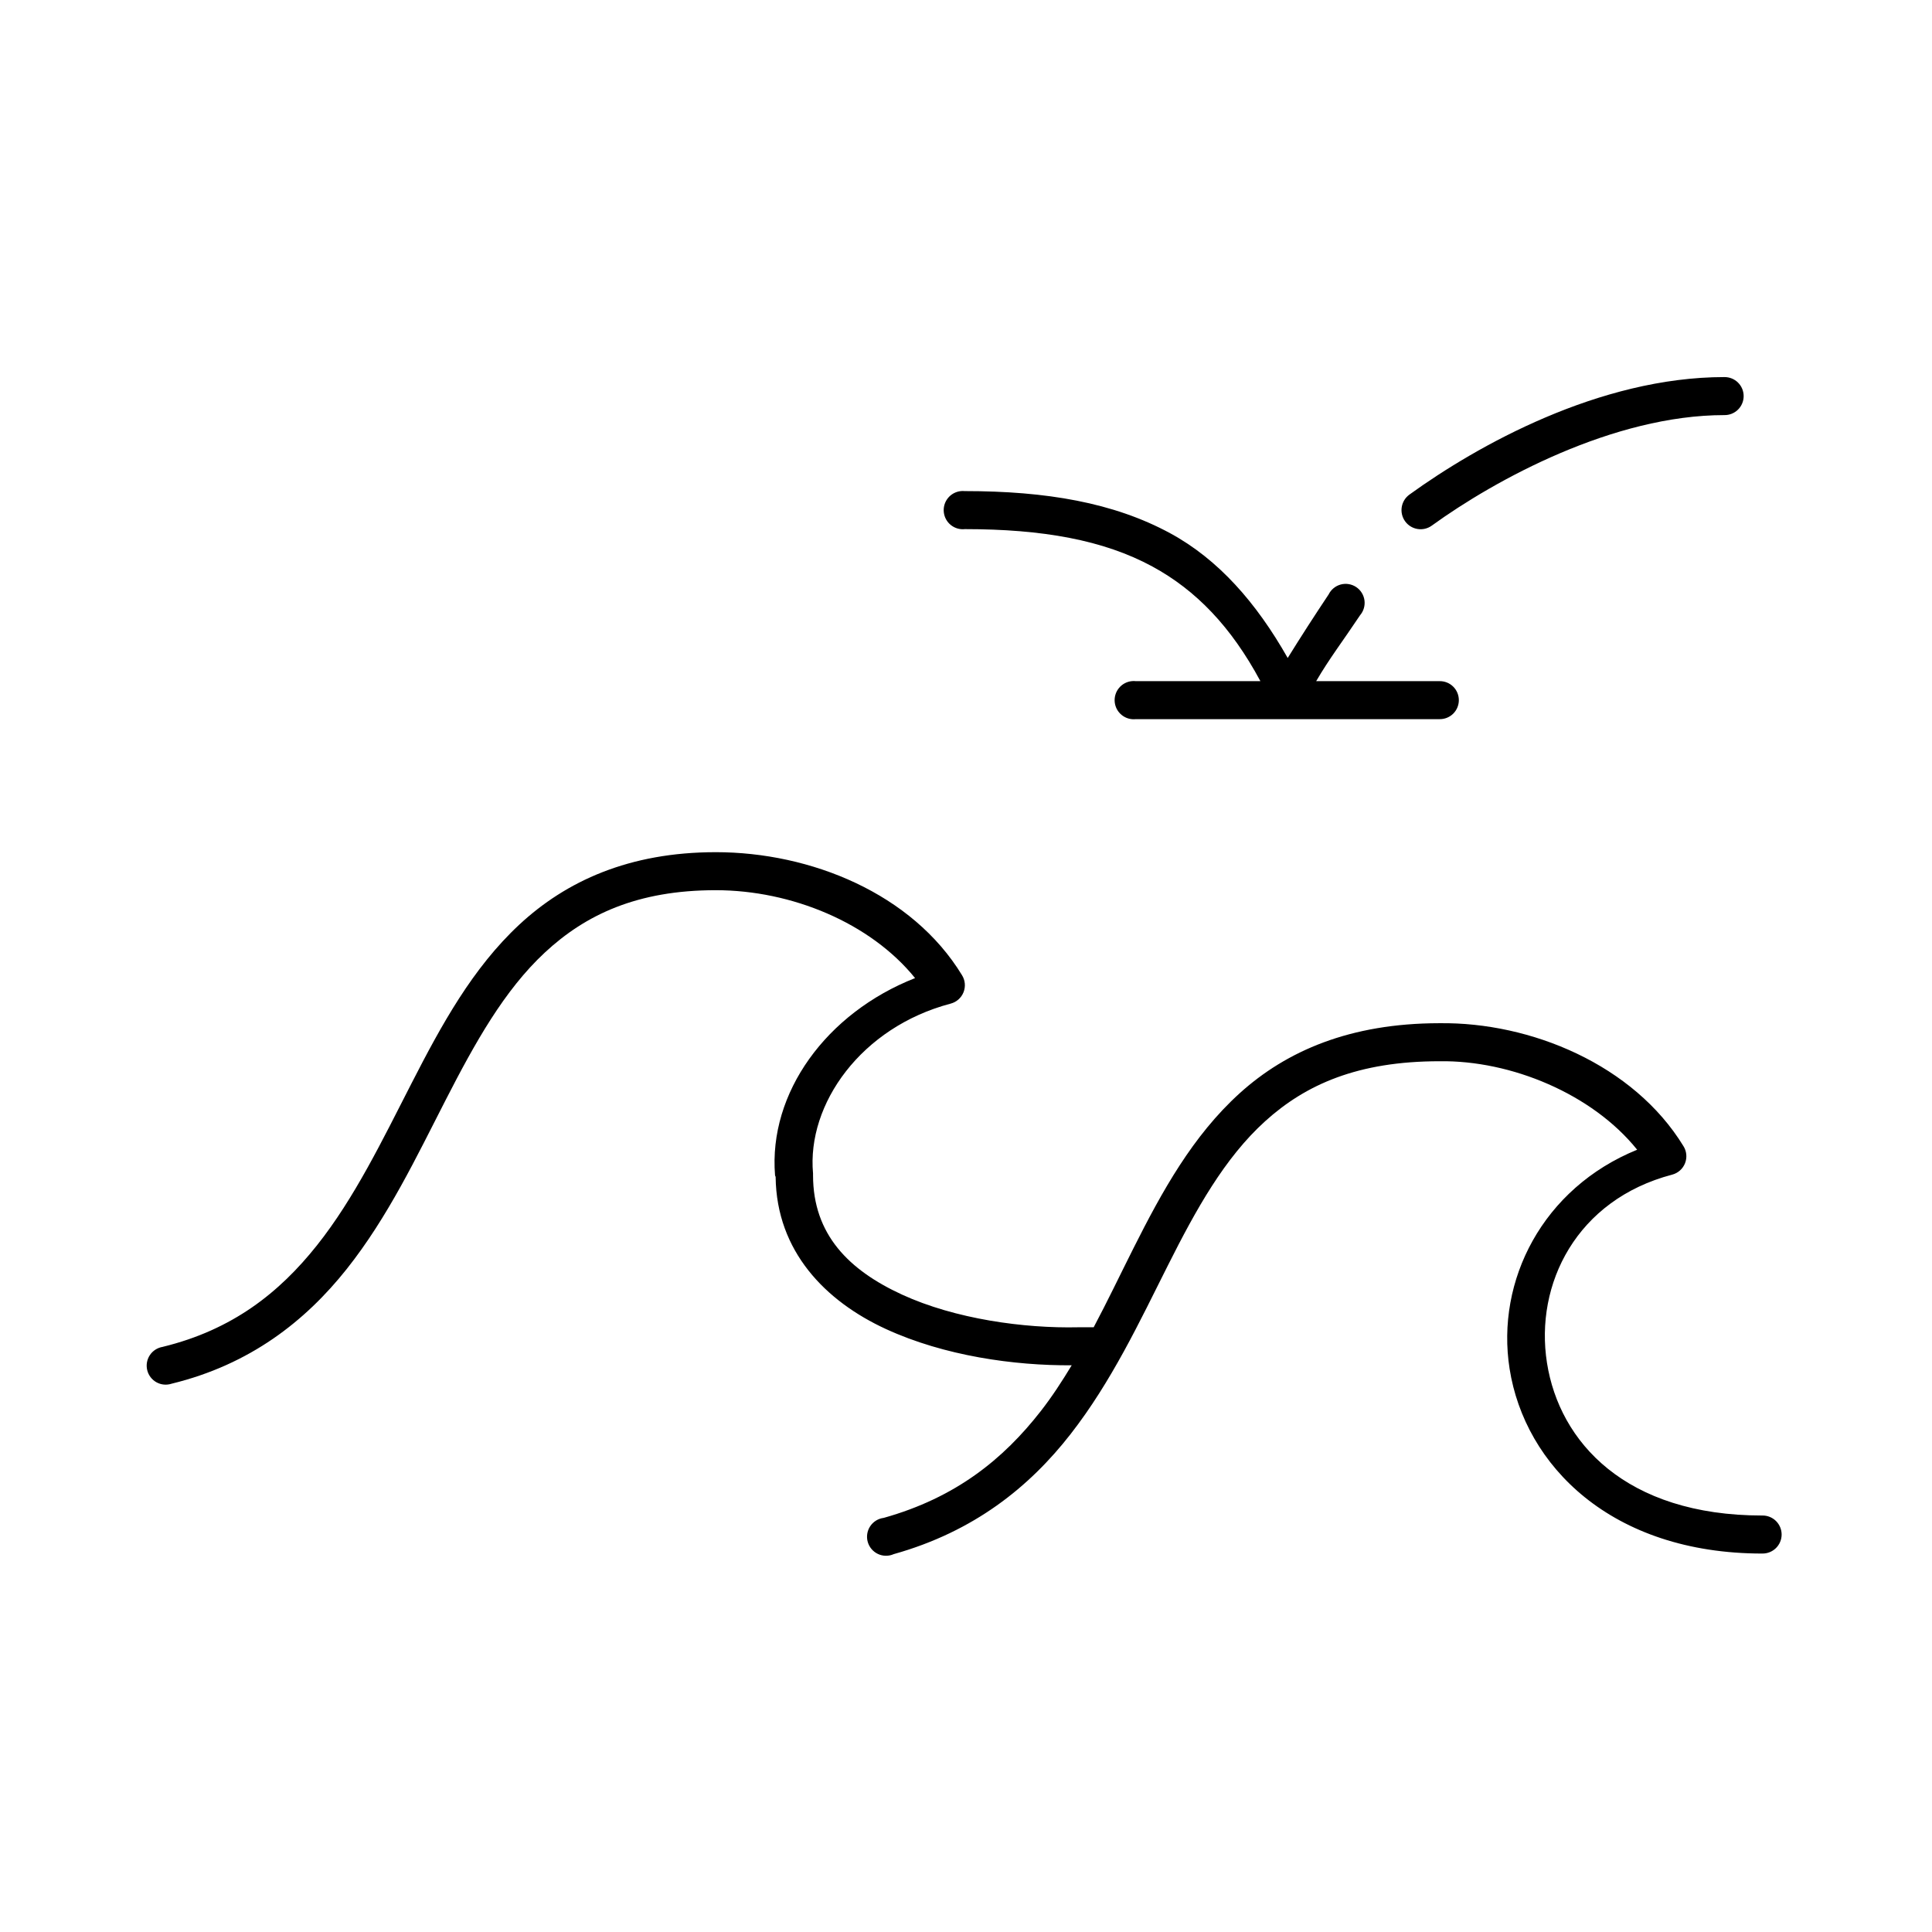<?xml version="1.0" encoding="UTF-8"?>
<!-- Uploaded to: ICON Repo, www.svgrepo.com, Generator: ICON Repo Mixer Tools -->
<svg fill="#000000" width="800px" height="800px" version="1.1" viewBox="144 144 512 512" xmlns="http://www.w3.org/2000/svg">
 <path d="m600.98 243.93c-33.18 0-65.551 18.18-83.492 31.16v0.004c-2.258 1.652-2.75 4.82-1.102 7.082 1.652 2.258 4.82 2.754 7.078 1.102 16.836-12.18 48.117-29.273 77.52-29.273h-0.004c1.348 0.02 2.648-0.504 3.606-1.449 0.961-0.945 1.5-2.238 1.5-3.586s-0.539-2.641-1.5-3.586c-0.957-0.949-2.258-1.469-3.606-1.453zm-202.37 30.219h0.004c-1.34 0.145-2.566 0.812-3.41 1.859-0.844 1.051-1.234 2.391-1.086 3.731 0.145 1.336 0.816 2.562 1.867 3.402 1.051 0.844 2.391 1.23 3.727 1.082 20.523 0 36.723 2.875 49.688 9.914 11.559 6.277 20.879 15.961 28.617 30.375h-33.02c-0.363-0.043-0.734-0.043-1.098 0-1.336 0.145-2.559 0.816-3.398 1.863-0.84 1.047-1.23 2.387-1.086 3.723 0.305 2.781 2.805 4.789 5.582 4.484h80.508c1.348 0.02 2.644-0.504 3.606-1.449 0.957-0.945 1.496-2.238 1.496-3.586 0-1.348-0.539-2.641-1.496-3.586-0.961-0.949-2.258-1.469-3.606-1.449h-32.707c3.527-6.039 7.031-10.559 11.637-17.469 0.938-1.098 1.359-2.547 1.16-3.977-0.203-1.43-1.008-2.707-2.211-3.504-1.203-0.793-2.691-1.035-4.086-0.66-1.391 0.379-2.559 1.336-3.195 2.629-3.891 5.84-7.324 11.16-10.848 16.84-8.32-14.668-18.367-26.117-31.133-33.051-14.996-8.141-32.91-11.176-54.406-11.176l-0.004 0.004c-0.363-0.039-0.734-0.039-1.098 0zm-64.941 95.688c-22.953 0-39.66 7.684-52.047 19.199-12.387 11.52-20.641 26.613-28.461 41.863-7.82 15.25-15.188 30.574-25.16 43.121-9.973 12.547-22.383 22.402-40.883 26.91l0.008 0.004c-1.391 0.219-2.625 1.008-3.406 2.176-0.781 1.172-1.039 2.617-0.707 3.984 0.328 1.371 1.219 2.535 2.445 3.219 1.23 0.684 2.691 0.82 4.027 0.379 20.785-5.062 35.438-16.598 46.387-30.375 10.949-13.777 18.531-29.789 26.258-44.852 7.727-15.066 15.48-29.008 26.258-39.031 10.777-10.023 24.469-16.523 45.285-16.523 20.129 0 41.004 8.672 52.832 23.293-23.547 9.266-38.871 30.441-37.109 52.25 0 0.176 0.156 0.297 0.156 0.473 0.23 19.699 13.219 32.922 29.246 40.289 15.484 7.117 33.98 9.703 49.215 9.602-2.559 4.227-5.188 8.285-8.176 12.117-9.922 12.727-22.484 22.949-41.668 28.328l0.004-0.004c-1.453 0.184-2.75 0.992-3.562 2.211-0.809 1.219-1.047 2.731-0.656 4.141 0.395 1.41 1.379 2.578 2.703 3.203 1.32 0.625 2.852 0.641 4.188 0.047 21.316-5.977 35.977-17.836 46.855-31.789 10.883-13.957 18.324-29.855 25.789-44.695 7.465-14.844 15.035-28.508 25.789-38.242 10.754-9.738 24.586-15.895 46.227-15.895 18.934-0.277 40.461 8.652 52.359 23.449-25.027 10.184-37.496 34.668-33.805 58.074 4.035 25.602 26.926 48.945 66.984 48.945v-0.004c1.348 0.02 2.644-0.504 3.606-1.449 0.957-0.945 1.5-2.238 1.5-3.586 0-1.352-0.543-2.641-1.5-3.59-0.961-0.945-2.258-1.469-3.606-1.449-36.293 0-53.777-19.508-57.078-40.445-3.301-20.938 7.867-43.25 33.176-49.891 1.551-0.406 2.816-1.527 3.406-3.019 0.59-1.492 0.438-3.176-0.418-4.535-13.215-21.605-40.477-32.883-64.625-32.578h-0.156c-23.555 0.035-40.422 7.332-52.832 18.57-12.441 11.266-20.578 26.023-28.145 41.078-3.519 6.996-6.902 14.102-10.535 20.93h-3.93l-0.004 0.004c-0.051-0.004-0.105-0.004-0.156 0-14.324 0.324-32.613-2.18-46.699-8.656-14.086-6.477-23.586-15.93-23.586-31.633v-0.004c0.004-0.156 0.004-0.312 0-0.469-1.688-18.406 12.781-38.773 36.48-45.012h-0.004c1.551-0.406 2.816-1.527 3.406-3.019 0.59-1.492 0.438-3.176-0.418-4.535-13.188-21.633-40.055-32.578-65.254-32.578z"/>
</svg>